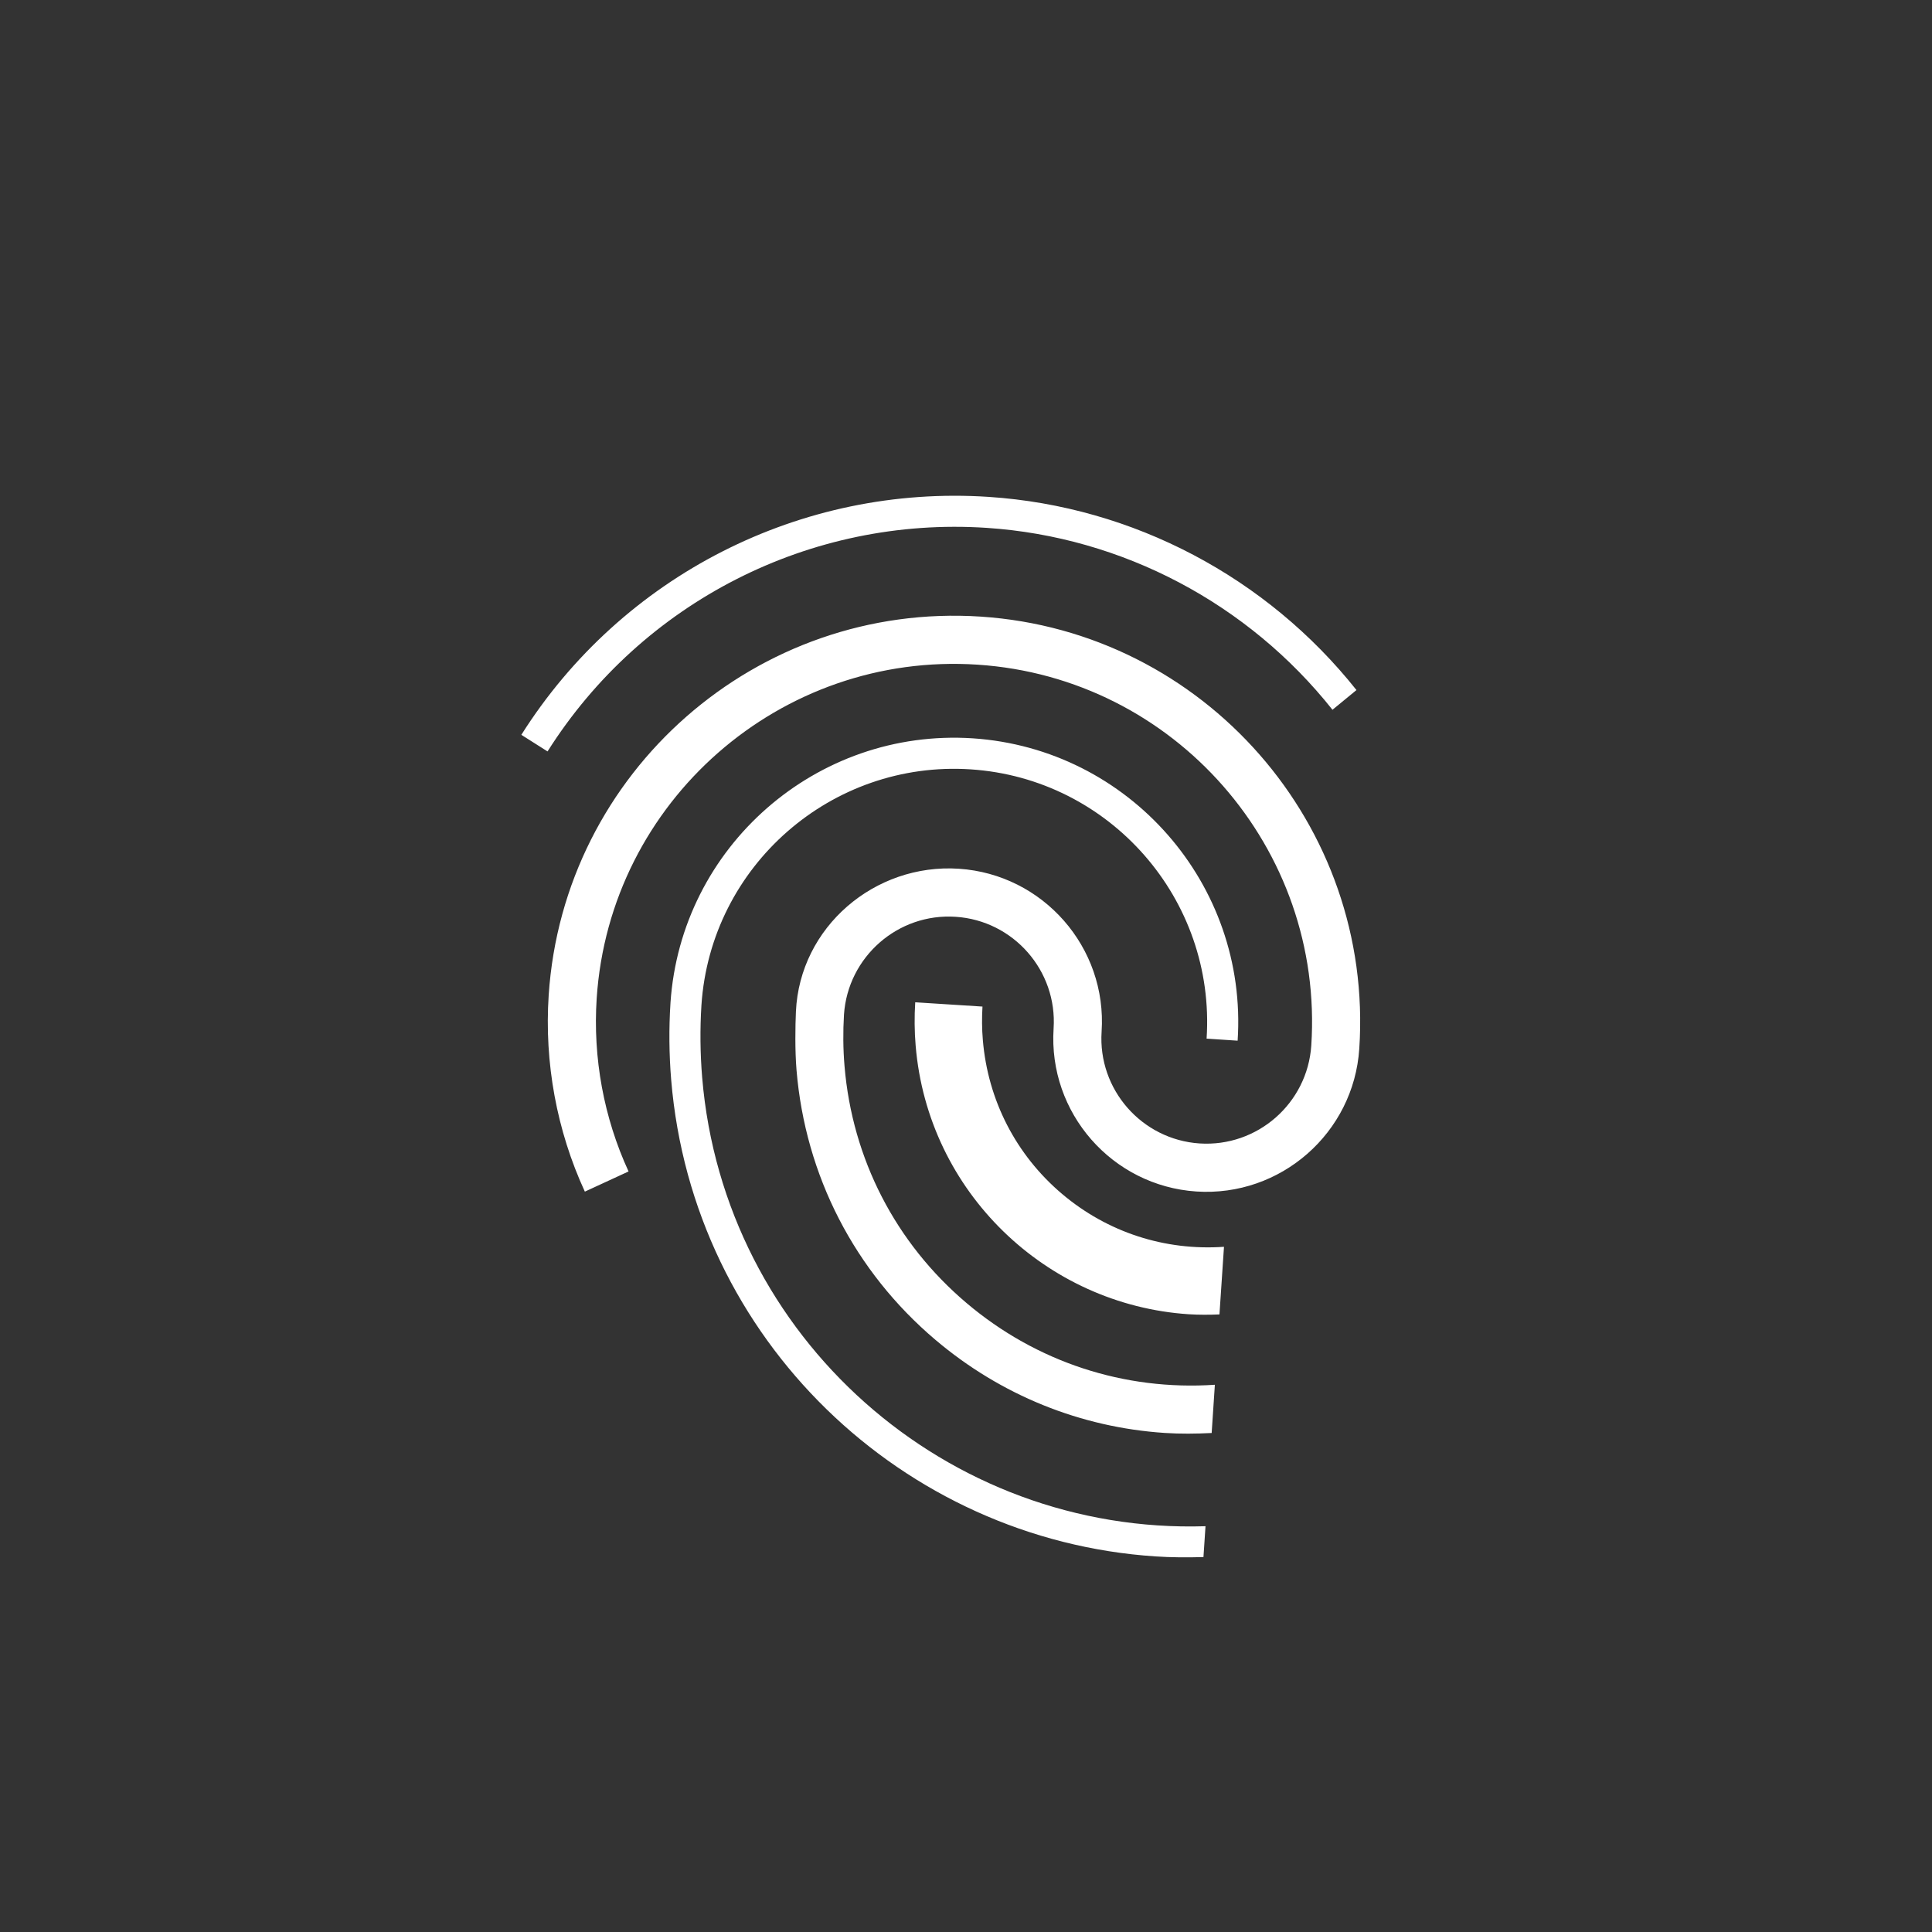 <?xml version="1.0" encoding="UTF-8"?> <svg xmlns="http://www.w3.org/2000/svg" width="32" height="32" viewBox="0 0 32 32" fill="none"><rect x="0" y="0" width="32" height="32" fill="#333333" stroke="none"/><path d="M20.199 21.771C20.027 21.778 19.856 21.779 19.688 21.768C17.329 21.612 15.368 19.745 15.166 17.319C15.146 17.081 15.144 16.839 15.159 16.601L16.273 16.672C16.262 16.855 16.263 17.042 16.279 17.226C16.362 18.223 16.828 19.129 17.591 19.775C18.343 20.411 19.293 20.719 20.273 20.651L20.198 21.771L20.199 21.771ZM20.122 22.936C18.62 23.037 17.163 22.559 16.011 21.584C14.834 20.589 14.116 19.194 13.988 17.658C13.964 17.374 13.962 17.087 13.979 16.805L13.979 16.805C14.043 15.848 14.873 15.121 15.829 15.185C16.787 15.248 17.514 16.078 17.451 17.035C17.359 18.431 18.419 19.642 19.815 19.735C21.211 19.827 22.422 18.766 22.514 17.37C22.759 13.668 19.946 10.458 16.245 10.213C12.543 9.969 9.332 12.781 9.088 16.483C9.014 17.601 9.221 18.726 9.687 19.737L10.411 19.403C10.001 18.513 9.818 17.521 9.883 16.535C10.099 13.272 12.929 10.793 16.192 11.009C19.455 11.224 21.934 14.054 21.719 17.317C21.655 18.275 20.825 19.002 19.868 18.939C18.911 18.875 18.183 18.045 18.246 17.088C18.339 15.692 17.278 14.482 15.882 14.389C14.486 14.297 13.247 15.356 13.183 16.754C13.172 16.996 13.166 17.401 13.193 17.725C13.339 19.473 14.156 21.06 15.495 22.193C16.579 23.111 17.9 23.642 19.292 23.734C19.549 23.751 19.808 23.748 20.069 23.735L20.122 22.936L20.122 22.936ZM19.967 25.279C15.685 25.415 11.989 22.162 11.63 17.845C11.597 17.447 11.593 17.044 11.618 16.648C11.771 14.342 13.772 12.591 16.078 12.743C18.385 12.895 20.137 14.896 19.985 17.203L20.499 17.237C20.67 14.647 18.702 12.401 16.112 12.229C13.523 12.059 11.277 14.024 11.105 16.613C11.105 16.613 11.105 16.614 11.105 16.615C11.105 16.615 11.104 16.616 11.105 16.616C11.078 17.037 11.082 17.465 11.117 17.887C11.475 22.192 14.953 25.503 19.139 25.779C19.401 25.797 19.666 25.797 19.933 25.79L19.967 25.279L19.967 25.279ZM22.467 11.429C20.986 9.566 18.773 8.388 16.376 8.23C13.267 8.024 10.3 9.535 8.635 12.171L9.069 12.446C10.635 9.969 13.421 8.55 16.342 8.743C18.597 8.892 20.679 10.002 22.07 11.756L22.467 11.43L22.467 11.429Z" fill="white"></path></svg> 